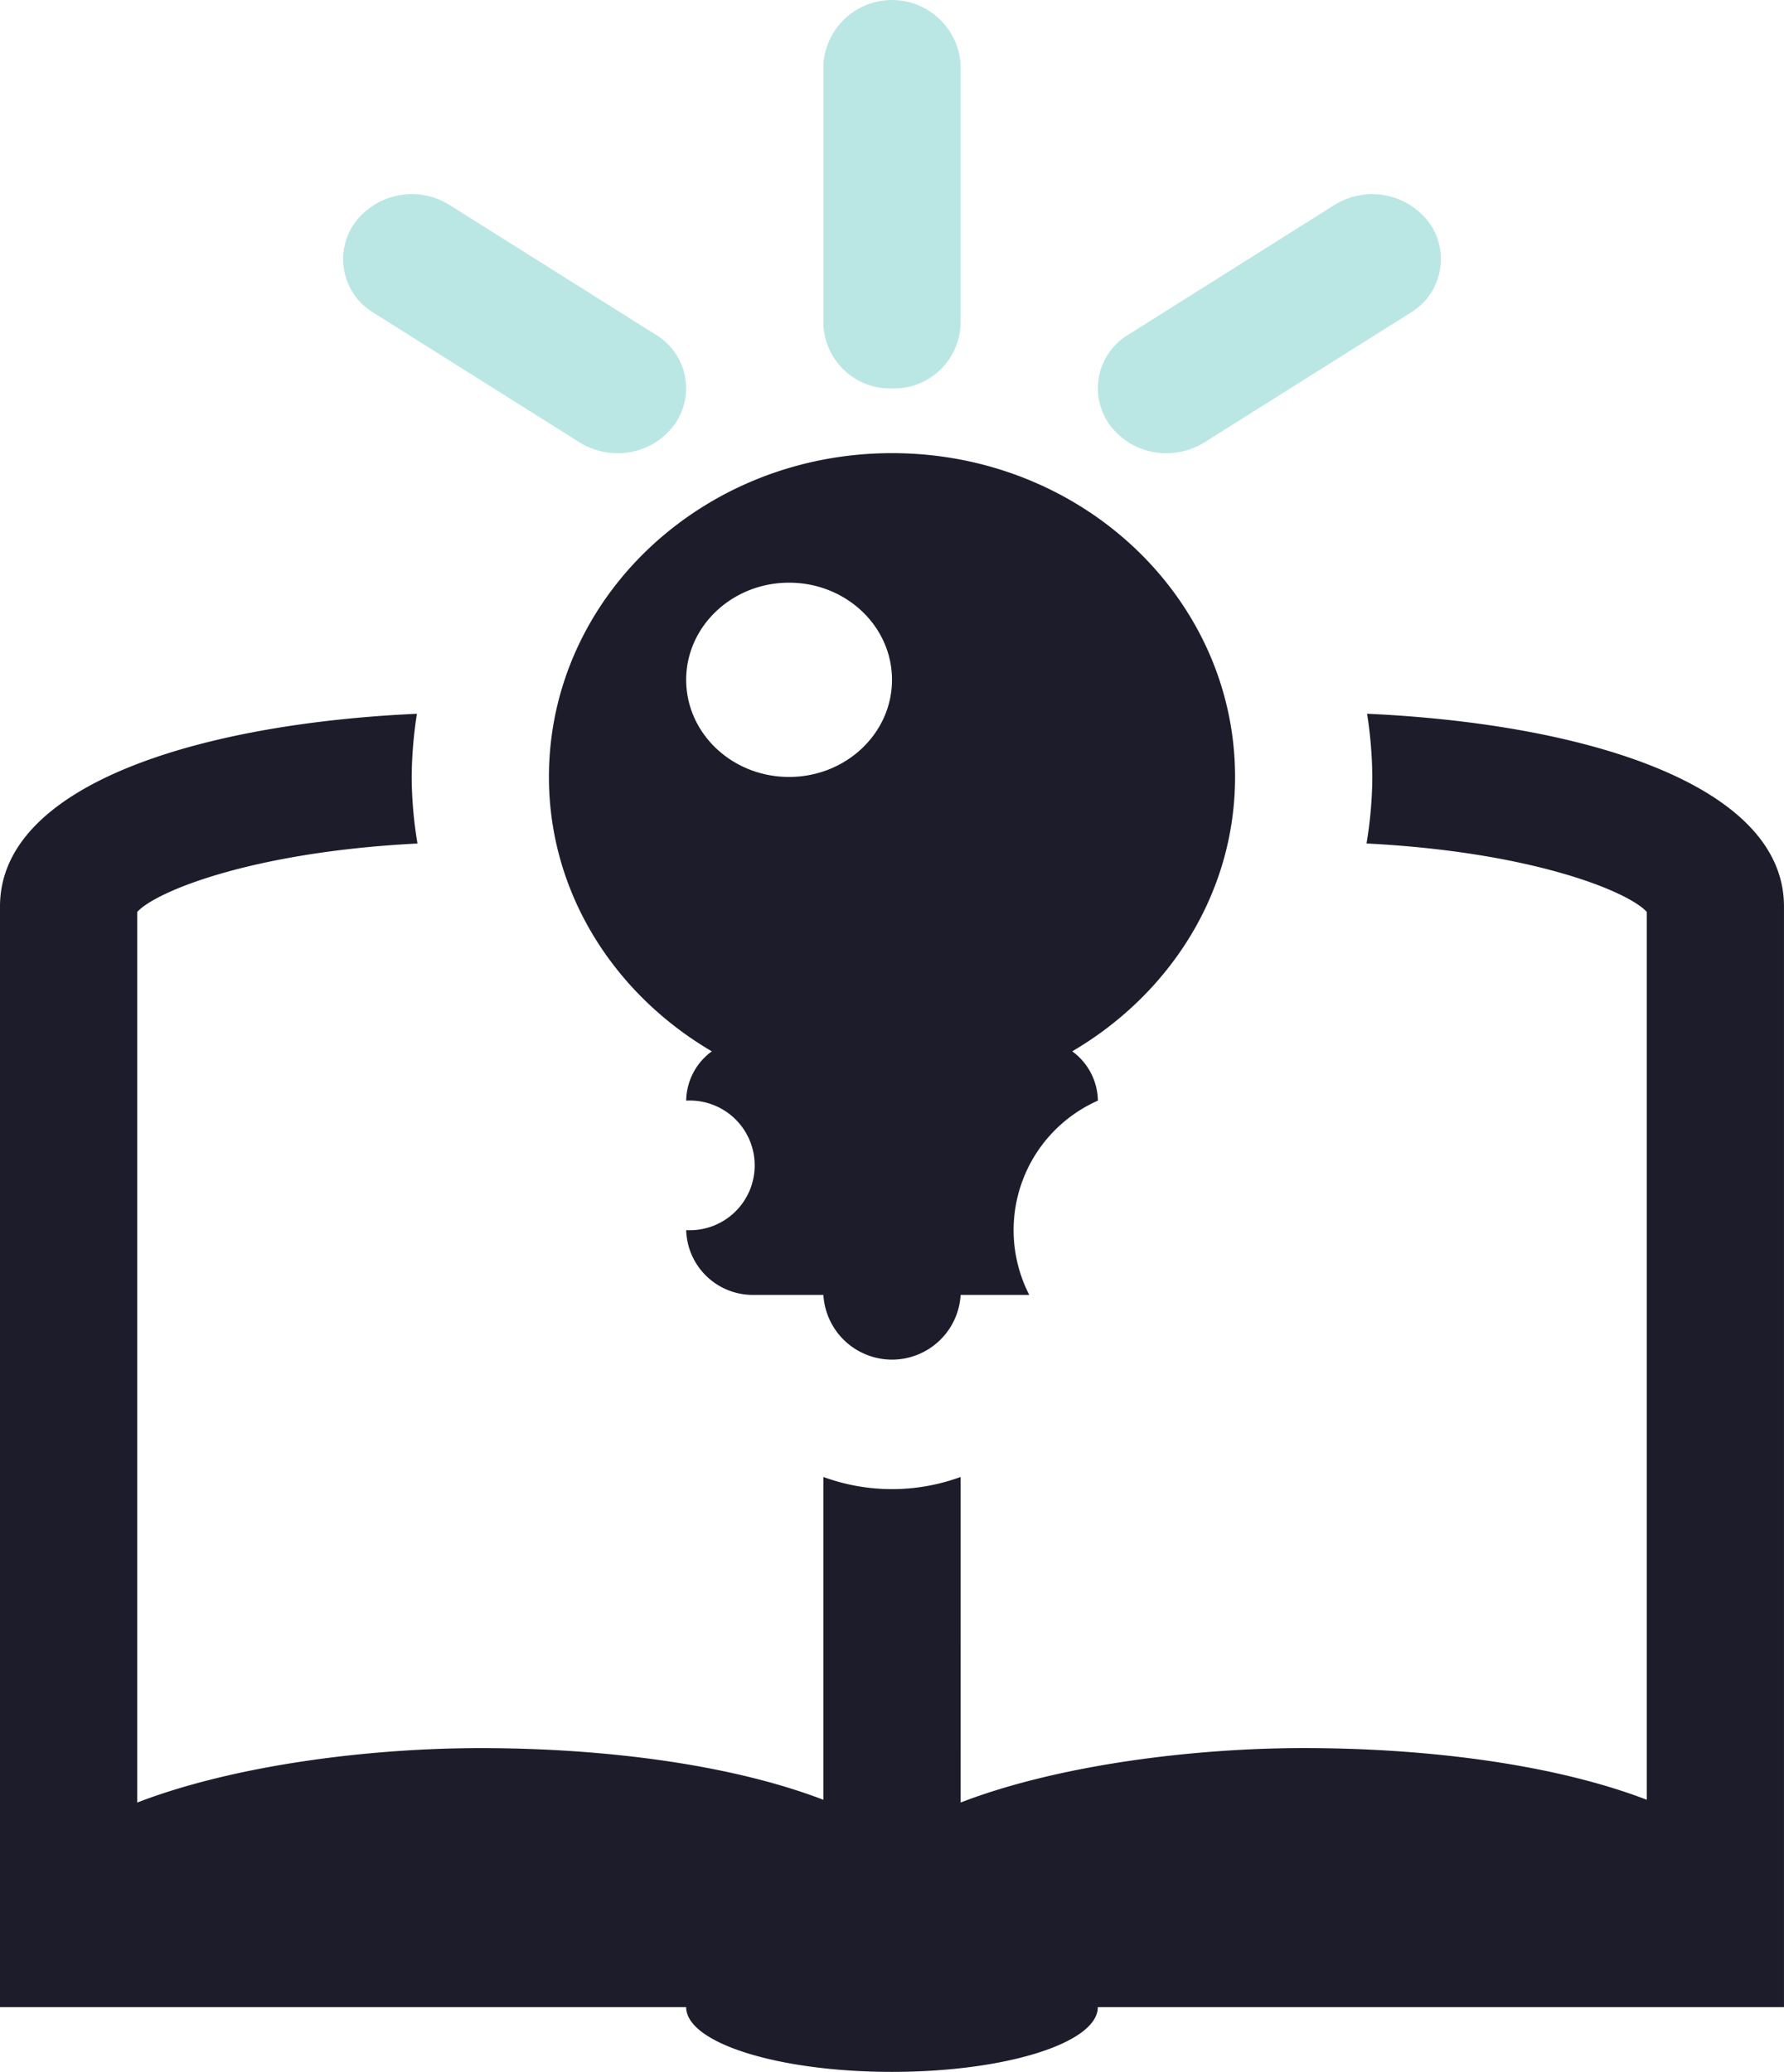 <svg id="Group_35" data-name="Group 35" xmlns="http://www.w3.org/2000/svg" width="199.422" height="231.633" viewBox="0 0 199.422 231.633">
  <path id="Path_34" data-name="Path 34" d="M135.689,1486.594c0-20-17.161-36.2-38.349-36.2s-38.349,16.2-38.349,36.2c0,12.991,7.31,24.287,18.21,30.677a6.945,6.945,0,0,0-2.868,5.512,7.25,7.25,0,1,1,0,14.477A7.456,7.456,0,0,0,82,1544.5h7.671a7.684,7.684,0,0,0,15.342,0h7.671a15.839,15.839,0,0,1,7.671-21.719,6.964,6.964,0,0,0-2.868-5.512C128.379,1510.881,135.689,1499.586,135.689,1486.594Zm-49.856-21.719c6.356,0,11.507,4.865,11.507,10.859s-5.15,10.86-11.507,10.86-11.5-4.865-11.5-10.86S79.484,1464.875,85.833,1464.875Z" transform="translate(2.371 -1399.732)" fill="#1c1c2b"/>
  <path id="Path_35" data-name="Path 35" d="M202.8,1454.674a47.518,47.518,0,0,1,.586,7.065,46.464,46.464,0,0,1-.647,7.439c18.565.94,29.315,5.4,31.325,7.651v99.261c-10.226-3.924-24.321-5.778-38.349-5.778-11.97,0-27.176,1.786-38.349,6.084V1540a22.287,22.287,0,0,1-15.342,0v36.094c-10.219-3.924-24.321-5.778-38.349-5.778-11.97,0-27.176,1.786-38.349,6.084v-99.568c2.01-2.249,12.76-6.71,31.325-7.651a46.467,46.467,0,0,1-.647-7.439,47.525,47.525,0,0,1,.586-7.065c-24.2,1.1-46.606,7.868-46.606,21.543v123.05h76.7c0,4.006,10.3,7.243,23.007,7.243s23.013-3.237,23.013-7.243h76.7v-123.05C249.406,1462.542,227,1455.771,202.8,1454.674Z" transform="translate(-49.984 -1374.877)" fill="#1c1c2b"/>
  <path id="Path_36" data-name="Path 36" d="M71.165,1486.392a7.458,7.458,0,0,0,7.671-7.243V1450.2a7.684,7.684,0,0,0-15.342,0v28.954A7.462,7.462,0,0,0,71.165,1486.392Z" transform="translate(28.546 -1442.961)" fill="#bae7e4"/>
  <path id="Path_37" data-name="Path 37" d="M82.039,1473.888a8.024,8.024,0,0,0,4.251,1.213,7.785,7.785,0,0,0,6.384-3.222,6.979,6.979,0,0,0-2.119-10.035l-23.013-14.478a7.946,7.946,0,0,0-10.635,2,6.991,6.991,0,0,0,2.119,10.042Z" transform="translate(-17.264 -1424.436)" fill="#bae7e4"/>
  <path id="Path_38" data-name="Path 38" d="M75.681,1475.1a8.018,8.018,0,0,0,4.244-1.213l23.013-14.477a6.992,6.992,0,0,0,2.126-10.042,7.956,7.956,0,0,0-10.642-2l-23.007,14.478a6.98,6.98,0,0,0-2.126,10.035A7.789,7.789,0,0,0,75.681,1475.1Z" transform="translate(54.721 -1424.436)" fill="#bae7e4"/>
</svg>

